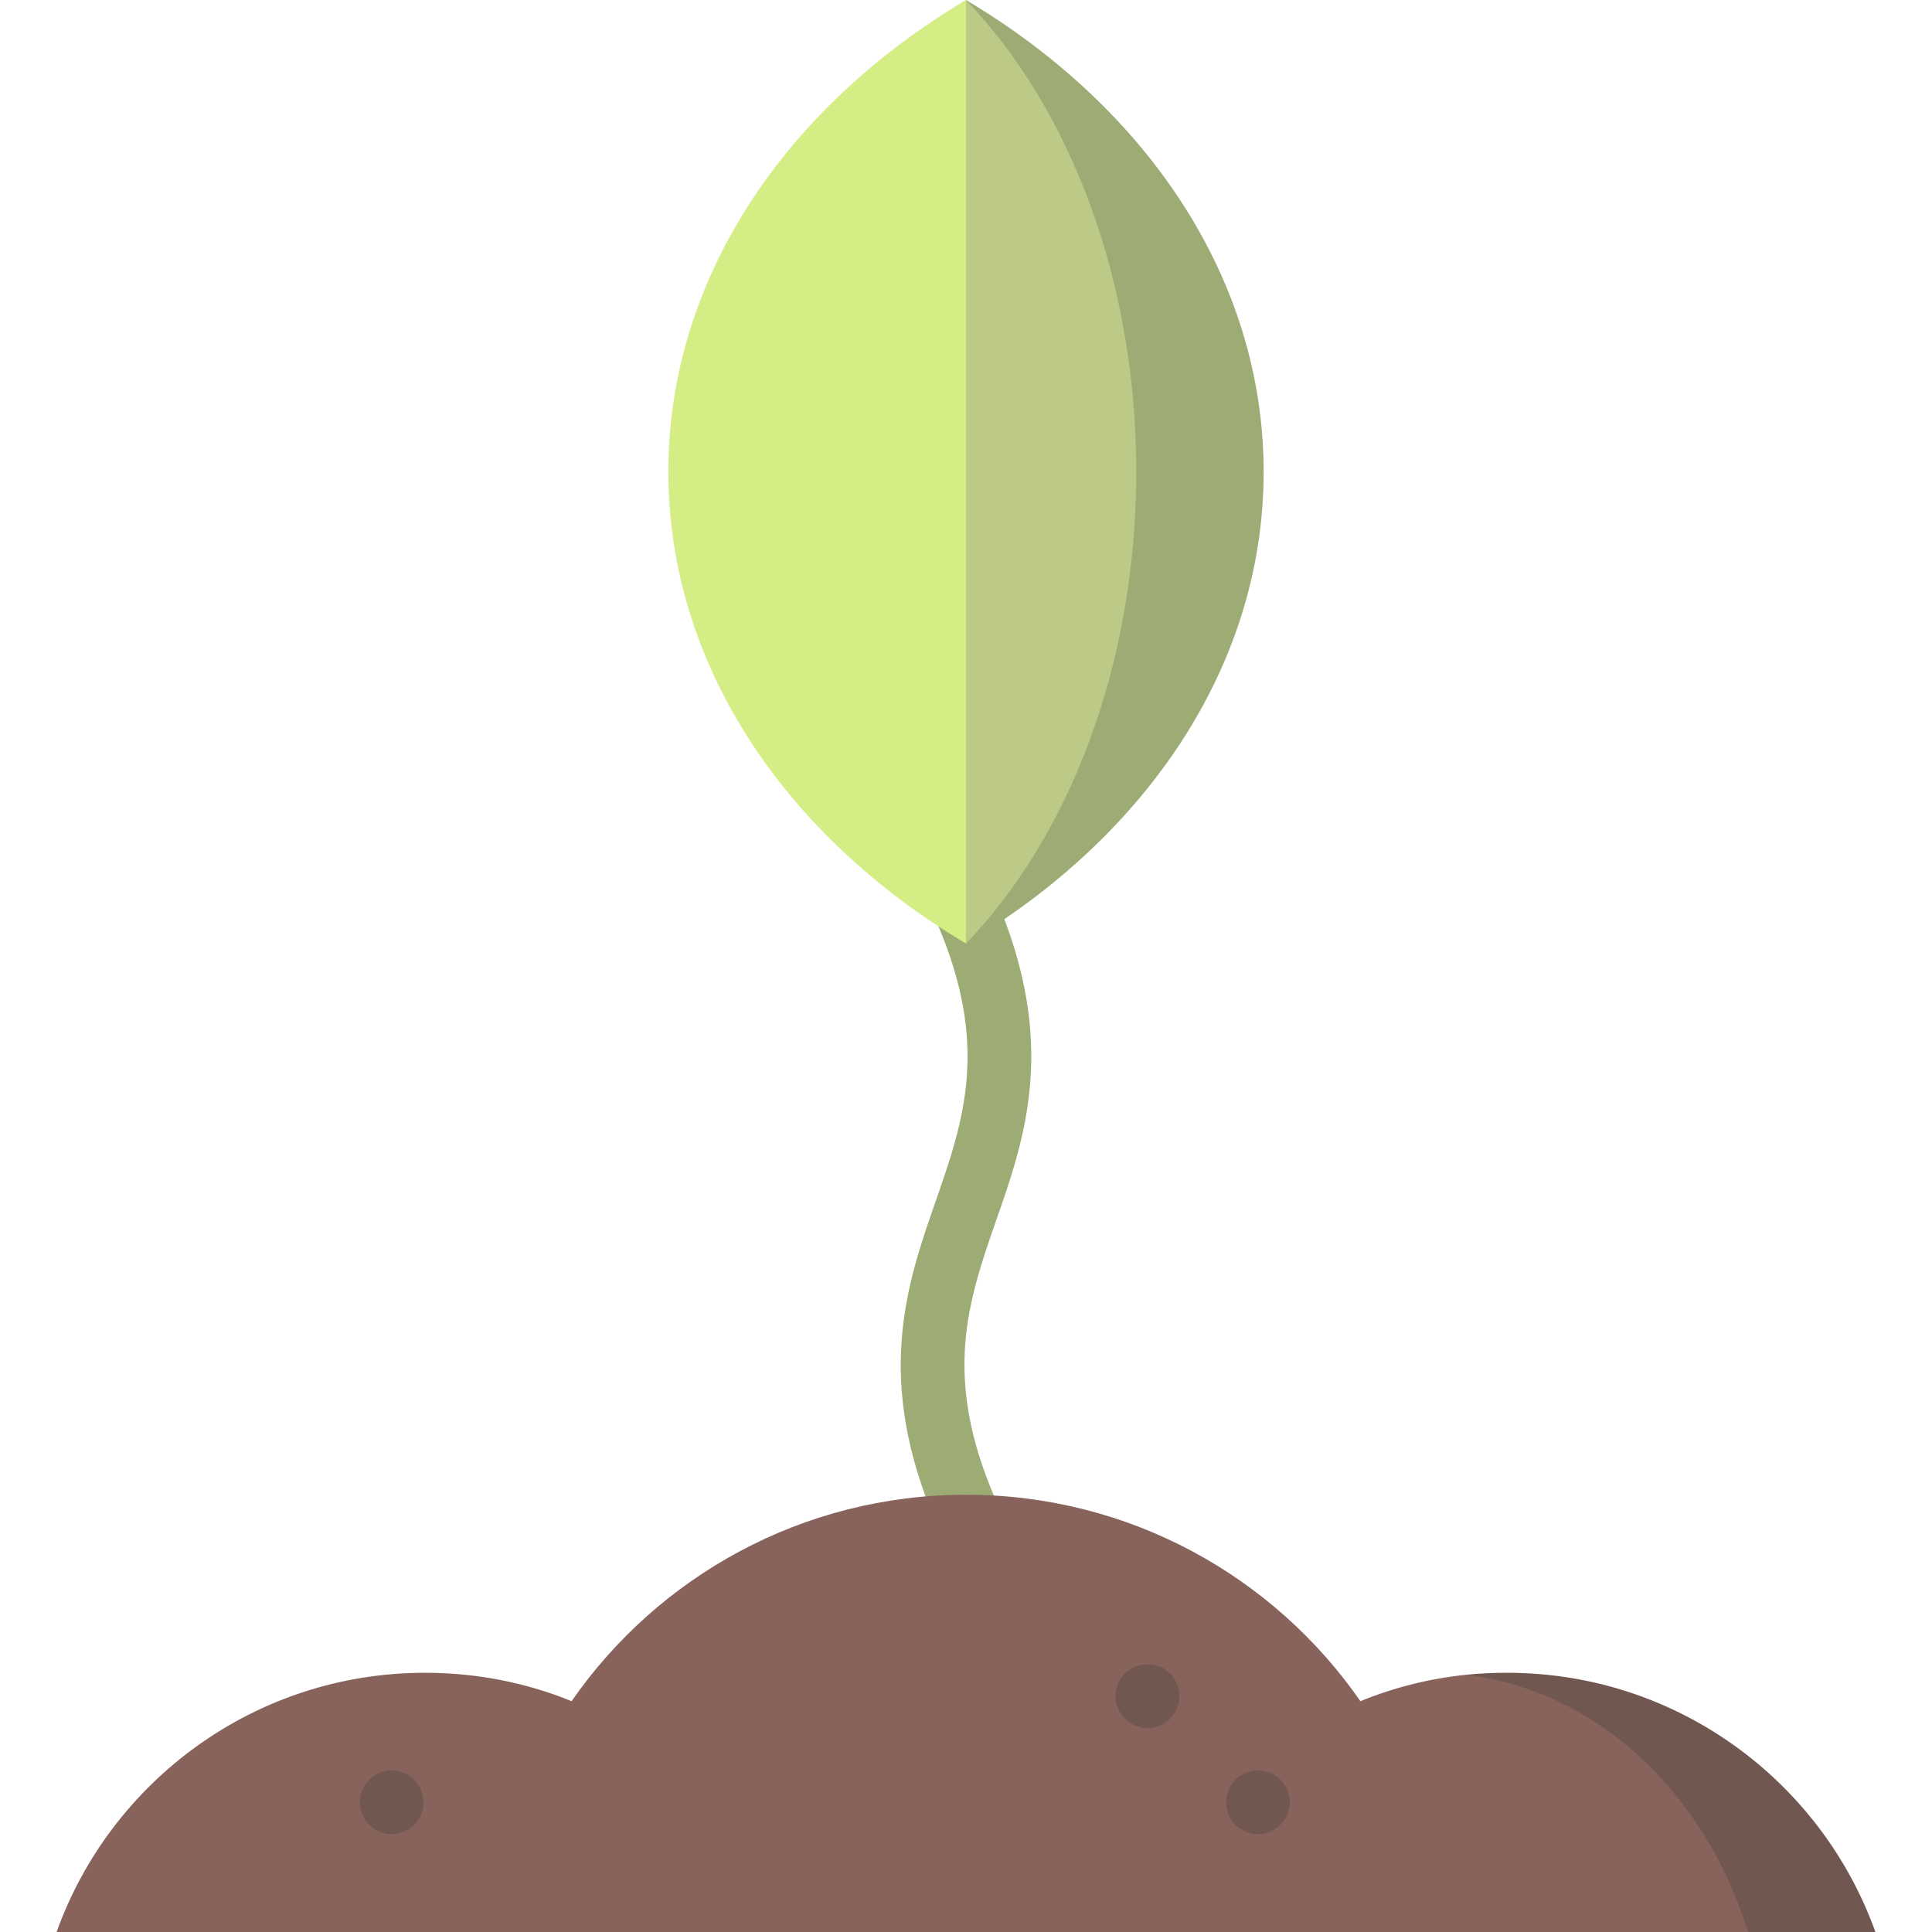 <?xml version="1.0" encoding="UTF-8"?>
<svg xmlns="http://www.w3.org/2000/svg" xmlns:xlink="http://www.w3.org/1999/xlink" width="34px" height="34px" viewBox="0 0 34 34" version="1.1">
<g id="surface1">
<path style=" stroke:none;fill-rule:nonzero;fill:rgb(61.176%,67.451%,45.49%);fill-opacity:1;" d="M 16.484 26.824 C 15.375 24.266 15.957 22.594 16.473 21.121 C 16.961 19.715 17.422 18.391 16.484 16.23 L 17.516 15.785 C 18.625 18.348 18.043 20.016 17.527 21.488 C 17.039 22.895 16.578 24.219 17.516 26.379 Z M 16.484 26.824 "/>
<path style=" stroke:none;fill-rule:nonzero;fill:rgb(61.176%,67.451%,45.49%);fill-opacity:1;" d="M 17 0 L 17 16.605 C 20.18 14.715 22.238 11.699 22.238 8.305 C 22.238 4.906 20.18 1.891 17 0 Z M 17 0 "/>
<path style=" stroke:none;fill-rule:nonzero;fill:rgb(73.725%,78.824%,52.941%);fill-opacity:1;" d="M 17 0 C 18.816 1.891 19.996 4.906 19.996 8.301 C 19.996 11.699 18.816 14.715 17 16.605 L 14.012 8.305 Z M 17 0 "/>
<path style=" stroke:none;fill-rule:nonzero;fill:rgb(83.137%,92.941%,52.157%);fill-opacity:1;" d="M 11.762 8.301 C 11.762 11.699 13.82 14.715 17 16.605 L 17 0 C 13.82 1.891 11.762 4.906 11.762 8.301 Z M 11.762 8.301 "/>
<path style=" stroke:none;fill-rule:nonzero;fill:rgb(43.922%,34.118%,31.373%);fill-opacity:1;" d="M 26.523 29.438 C 26.281 29.438 26.039 29.449 25.805 29.473 L 30.762 34 L 33.004 34 C 32.051 31.34 29.508 29.438 26.523 29.438 Z M 26.523 29.438 "/>
<path style=" stroke:none;fill-rule:nonzero;fill:rgb(52.941%,38.824%,36.078%);fill-opacity:1;" d="M 30.762 34 L 0.996 34 C 1.949 31.34 4.492 29.438 7.48 29.438 C 8.391 29.438 9.262 29.613 10.059 29.938 C 11.582 27.742 14.125 26.305 17 26.305 C 19.875 26.305 22.418 27.742 23.941 29.938 C 24.527 29.699 25.152 29.539 25.805 29.473 C 28.102 29.75 30.012 31.555 30.762 34 Z M 30.762 34 "/>
<path style=" stroke:none;fill-rule:nonzero;fill:rgb(43.922%,34.118%,31.373%);fill-opacity:1;" d="M 7.453 31.719 C 7.453 31.406 7.203 31.156 6.895 31.156 C 6.582 31.156 6.332 31.406 6.332 31.719 C 6.332 32.027 6.582 32.277 6.895 32.277 C 7.203 32.277 7.453 32.027 7.453 31.719 Z M 7.453 31.719 "/>
<path style=" stroke:none;fill-rule:nonzero;fill:rgb(43.922%,34.118%,31.373%);fill-opacity:1;" d="M 22.699 31.719 C 22.699 31.406 22.445 31.156 22.137 31.156 C 21.828 31.156 21.578 31.406 21.578 31.719 C 21.578 32.027 21.828 32.277 22.137 32.277 C 22.445 32.277 22.699 32.027 22.699 31.719 Z M 22.699 31.719 "/>
<path style=" stroke:none;fill-rule:nonzero;fill:rgb(43.922%,34.118%,31.373%);fill-opacity:1;" d="M 20.754 29.848 C 20.754 29.539 20.504 29.289 20.195 29.289 C 19.887 29.289 19.633 29.539 19.633 29.848 C 19.633 30.16 19.887 30.41 20.195 30.41 C 20.504 30.41 20.754 30.16 20.754 29.848 Z M 20.754 29.848 "/>
</g>
</svg>
